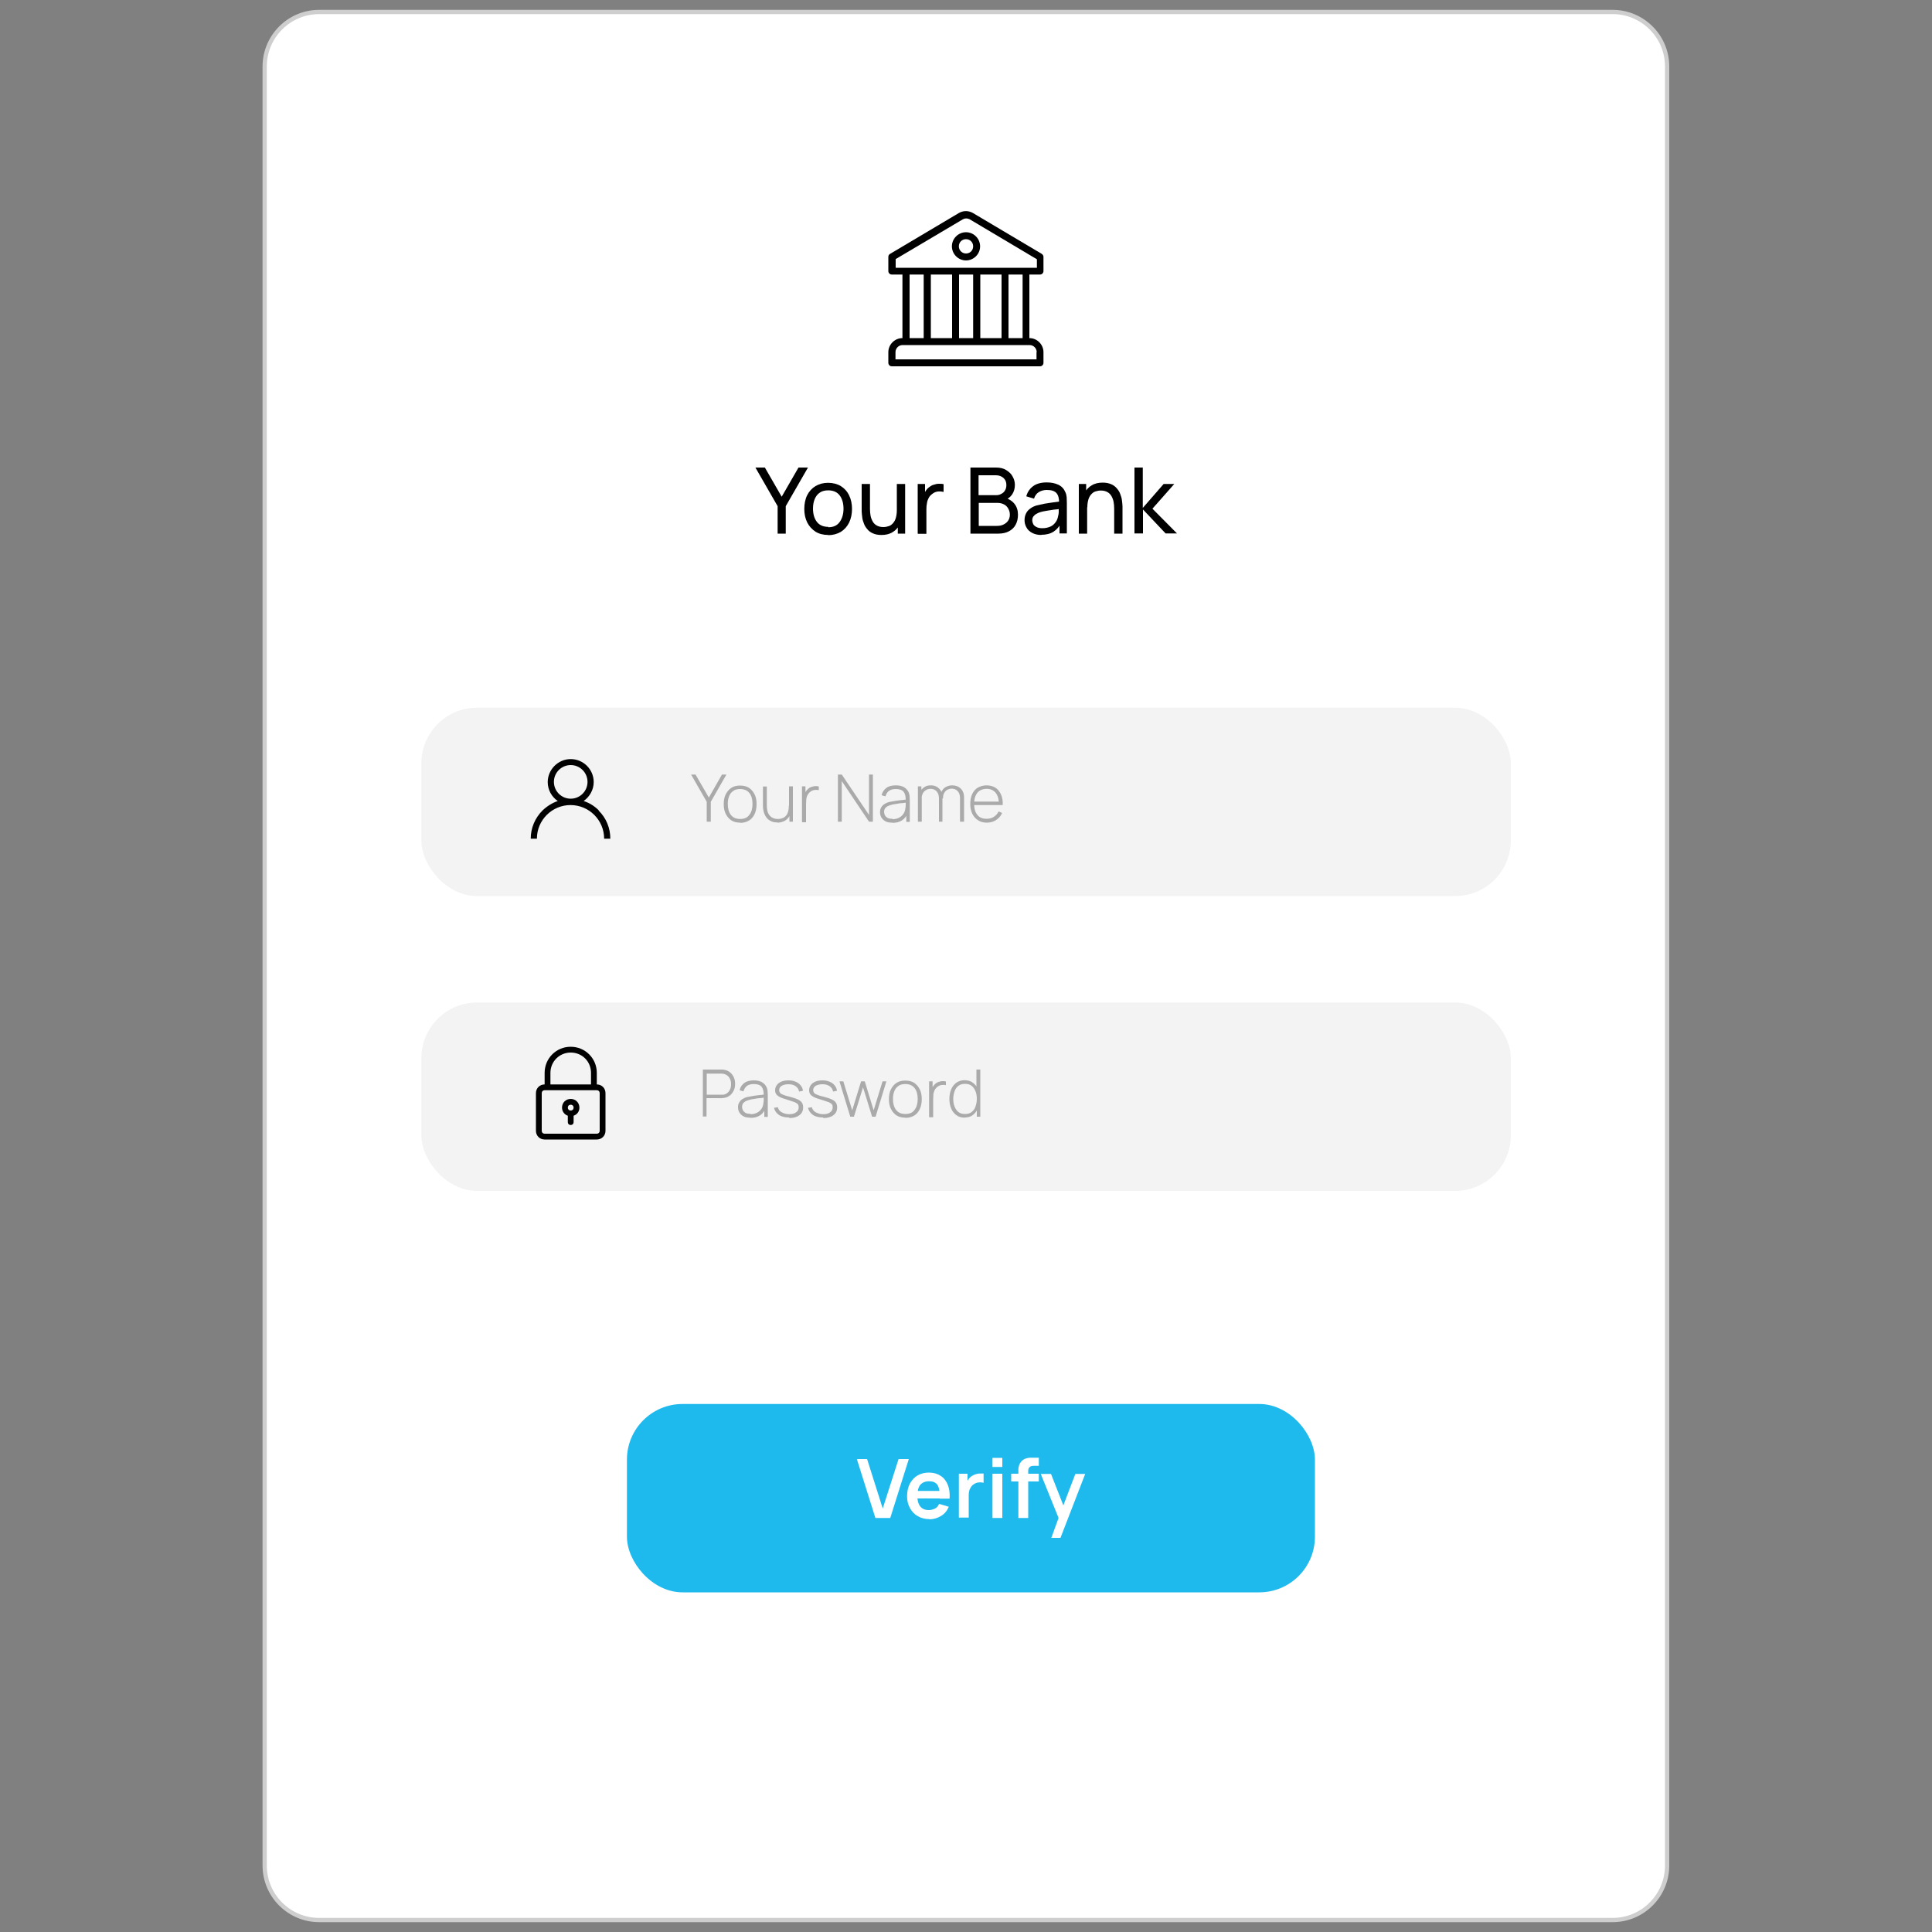 <?xml version="1.0" encoding="UTF-8"?>
<svg xmlns="http://www.w3.org/2000/svg" id="Layer_1" viewBox="0 0 100 100">
  <rect x="0" y="0" width="100" height="100" fill="#808080" stroke="none"/>
  <defs>
    <style>.cls-1{fill:#fff;}.cls-2{opacity:.05;}.cls-3{fill:#1ebaed;}.cls-4{fill:#aaa;}.cls-5{fill:#cecece;}</style>
  </defs>
  <rect class="cls-1" x="13.7" y=".62" width="72.59" height="98.76" rx="2.82" ry="2.82"></rect>
  <path class="cls-5" d="m83.48,99.49H16.52c-1.61,0-2.93-1.31-2.93-2.93V3.44c0-1.61,1.31-2.93,2.93-2.93h66.95c1.61,0,2.93,1.31,2.93,2.93v93.12c0,1.61-1.31,2.93-2.93,2.93ZM16.52.73c-1.5,0-2.71,1.22-2.71,2.71v93.12c0,1.5,1.22,2.71,2.71,2.71h66.95c1.5,0,2.71-1.22,2.71-2.71V3.44c0-1.5-1.22-2.71-2.71-2.71H16.52Z"></path>
  <path d="m50,12.02c-.4,0-.73.33-.73.73s.33.73.73.73.73-.33.73-.73-.33-.73-.73-.73Zm0,1.1c-.2,0-.37-.16-.37-.37s.16-.37.37-.37.37.16.37.37-.16.37-.37.37Z"></path>
  <path d="m53.83,14.21c.1,0,.18-.08.18-.18v-.73c0-.06-.03-.12-.09-.16l-3.57-2.12s0,0,0,0c-.22-.12-.47-.13-.71,0l-3.57,2.12c-.06.03-.09.09-.09.16v.73c0,.1.08.18.18.18h.55v3.29c-.4,0-.73.33-.73.73v.55c0,.1.08.18.18.18h7.67c.1,0,.18-.08.18-.18v-.55c0-.4-.33-.73-.73-.73v-3.29h.55Zm-.18,4.02v.37h-7.3v-.37c0-.2.16-.37.37-.37h6.57c.2,0,.37.16.37.37Zm-6.57-.73v-3.29h.73v3.29h-.73Zm1.1,0v-3.29h1.1v3.29h-1.1Zm1.46,0v-3.29h.73v3.29h-.73Zm1.1,0v-3.29h1.1v3.29h-1.1Zm1.46,0v-3.29h.73v3.29h-.73Zm-5.84-3.65v-.44l3.48-2.06c.11-.06.23-.06.35,0l3.48,2.07v.44h-7.3Z"></path>
  <path d="m40.25,27.62v-1.42l-1.15-2h.49l.87,1.51.87-1.51h.49l-1.15,2v1.42h-.43Z"></path>
  <path d="m42.87,27.69c-.26,0-.48-.06-.66-.17-.18-.12-.33-.28-.43-.48-.1-.2-.15-.44-.15-.7s.05-.51.15-.71c.1-.2.25-.36.43-.47.19-.11.4-.17.65-.17s.48.06.66.17c.18.11.33.27.43.48.1.2.15.44.15.7s-.05.5-.15.71c-.1.2-.24.36-.43.48-.19.11-.41.17-.66.17Zm0-.4c.27,0,.46-.09.59-.27.13-.18.2-.41.2-.69s-.07-.52-.2-.69c-.13-.17-.33-.26-.59-.26-.18,0-.33.04-.44.12-.12.08-.2.19-.26.33-.06.14-.09.31-.09.49,0,.29.07.52.2.69s.33.26.59.26Z"></path>
  <path d="m45.61,27.69c-.16,0-.31-.03-.42-.08-.12-.05-.22-.12-.29-.21-.08-.09-.14-.18-.18-.29-.04-.11-.08-.21-.09-.33s-.03-.21-.03-.31v-1.42h.43v1.29c0,.12.01.24.03.35.02.11.06.21.11.3.05.09.12.16.21.21.09.05.2.08.34.08.11,0,.2-.02.29-.05s.16-.09.22-.16c.06-.07.11-.16.14-.27s.05-.24.05-.39l.28.09c0,.25-.04.46-.13.64-.09.18-.22.32-.38.41-.16.1-.35.14-.57.14Zm.86-.07v-.69h-.05v-1.88h.43v2.57h-.38Z"></path>
  <path d="m47.5,27.62v-2.57h.38v.62l-.06-.08c.03-.08.07-.15.12-.22.05-.07.1-.12.16-.16.07-.05.14-.1.23-.12.08-.03.17-.05.26-.05.09,0,.17,0,.25.02v.4c-.09-.02-.19-.03-.29-.02-.11.01-.2.05-.29.12-.08.06-.15.13-.19.21-.04.08-.08.17-.09.27-.02.1-.03.2-.03.3v1.29h-.43Z"></path>
  <path d="m50.23,27.62v-3.42h1.33c.2,0,.38.04.52.13s.26.19.33.33c.08.14.12.28.12.44,0,.19-.05.35-.14.49-.1.14-.22.24-.39.29v-.12c.22.06.39.17.51.32s.18.34.18.56c0,.2-.04.37-.12.52-.08.15-.2.26-.35.34-.15.08-.33.12-.54.12h-1.45Zm.43-1.99h.9c.1,0,.19-.02.27-.07.08-.04.15-.1.19-.18.05-.08.07-.17.07-.28,0-.15-.05-.27-.15-.36-.1-.09-.23-.14-.39-.14h-.9v1.03Zm0,1.59h.94c.13,0,.24-.02.34-.07.1-.05.18-.11.24-.2.06-.09.09-.19.09-.31s-.03-.22-.08-.31c-.05-.09-.12-.17-.22-.22s-.2-.08-.32-.08h-.99v1.19Z"></path>
  <path d="m53.9,27.69c-.19,0-.35-.04-.48-.11s-.23-.16-.29-.28c-.07-.12-.1-.24-.1-.38s.03-.25.08-.35.12-.18.22-.25c.09-.07.2-.12.33-.16.12-.03.26-.06.41-.09.15-.02.3-.05.46-.07.16-.02.3-.04.44-.06l-.15.09c0-.23-.04-.4-.14-.51s-.26-.16-.5-.16c-.16,0-.29.04-.41.11-.12.07-.2.19-.25.34l-.4-.12c.06-.22.18-.4.36-.53.18-.13.41-.19.7-.19.23,0,.43.04.6.12s.29.21.36.38c.04.08.06.16.07.26,0,.09.01.19.01.29v1.59h-.38v-.62l.09.06c-.1.21-.23.36-.4.47-.17.11-.39.16-.63.16Zm.06-.35c.15,0,.28-.03.4-.08s.2-.13.27-.22.11-.19.13-.29c.02-.08.04-.17.04-.26s0-.17,0-.22l.15.06c-.14.02-.27.04-.41.05-.13.02-.26.04-.38.06-.12.02-.23.04-.32.07-.07.02-.13.05-.2.09-.06.03-.11.08-.15.13s-.06.12-.06.2c0,.07.02.14.05.2s.09.11.17.15c.08.04.17.06.3.06Z"></path>
  <path d="m55.84,27.62v-2.57h.38v.69h.05v1.88h-.43Zm1.83,0v-1.29c0-.12-.01-.24-.03-.35s-.06-.21-.11-.3-.12-.16-.21-.21c-.09-.05-.2-.08-.34-.08-.11,0-.2.02-.29.05s-.16.09-.22.16-.11.16-.14.27-.05.24-.05.39l-.28-.09c0-.25.04-.46.13-.64.09-.18.22-.32.38-.41.16-.1.35-.14.57-.14.17,0,.31.03.43.08.12.05.21.12.29.21.08.09.14.18.18.29.04.11.08.22.09.33s.03.21.03.31v1.42h-.43Z"></path>
  <path d="m58.72,27.62v-3.42h.43v2.09l1.08-1.24h.55l-1.13,1.28,1.27,1.28h-.59l-1.17-1.24v1.24h-.43Z"></path>
  <g class="cls-2">
    <rect x="21.81" y="36.63" width="56.39" height="9.75" rx="2.88" ry="2.88"></rect>
  </g>
  <path d="m31,41.95c-.23-.23-.49-.39-.79-.49.31-.22.52-.58.52-.98,0-.66-.54-1.19-1.19-1.19s-1.19.54-1.19,1.19c0,.41.21.77.52.98-.29.1-.56.27-.79.49-.39.39-.61.91-.61,1.46h.32c0-.96.78-1.74,1.74-1.74s1.74.78,1.74,1.74h.32c0-.55-.21-1.07-.61-1.46Zm-1.46-.61c-.48,0-.87-.39-.87-.87s.39-.87.87-.87.87.39.87.87-.39.87-.87.87Z"></path>
  <path class="cls-4" d="m36.58,42.53v-1.03l-.81-1.41h.23l.69,1.19.68-1.19h.23l-.81,1.41v1.03h-.2Z"></path>
  <path class="cls-4" d="m38.31,42.58c-.18,0-.34-.04-.46-.12s-.22-.2-.29-.34c-.07-.15-.1-.31-.1-.5s.03-.36.1-.5c.07-.14.17-.26.29-.34s.28-.12.46-.12.34.04.46.12.22.2.29.34c.07.14.1.31.1.5s-.03.36-.1.51c-.07.15-.16.26-.29.34s-.28.12-.46.12Zm0-.19c.22,0,.38-.07.48-.22.11-.14.16-.33.16-.56s-.05-.42-.16-.56c-.11-.14-.27-.21-.48-.21-.15,0-.27.03-.36.1-.1.07-.17.16-.21.27-.05.12-.07.25-.07.4,0,.24.05.42.16.57.11.14.27.21.48.21Z"></path>
  <path class="cls-4" d="m40.24,42.57c-.1,0-.19-.01-.27-.04-.08-.03-.15-.07-.21-.12s-.11-.12-.15-.19-.07-.15-.09-.24c-.02-.09-.03-.18-.03-.27v-1h.2v.95c0,.12.01.22.03.31.02.09.06.17.11.23.05.06.11.11.18.14.07.03.15.05.25.05s.19-.02.26-.05.13-.08.18-.14c.05-.06.08-.14.1-.22s.03-.18.03-.28l.15.02c0,.2-.03.36-.1.49-.07.13-.16.22-.27.28s-.24.09-.39.09Zm.62-.04v-.41h-.02v-1.42h.2v1.83h-.18Z"></path>
  <path class="cls-4" d="m41.51,42.53v-1.83h.18v.44l-.04-.06c.02-.05.05-.1.08-.14s.06-.08.1-.11c.05-.05.11-.08.17-.1.07-.02.13-.04.2-.04.07,0,.13,0,.18.02v.19c-.07-.02-.15-.02-.23-.01-.08.01-.16.05-.23.11-.06.05-.11.12-.14.19-.03.07-.05.15-.05.23,0,.08-.01.15-.01.23v.91h-.2Z"></path>
  <path class="cls-4" d="m43.37,42.53v-2.44h.2l1.41,2.09v-2.09h.2v2.44h-.2l-1.41-2.1v2.1h-.2Z"></path>
  <path class="cls-4" d="m46.18,42.58c-.14,0-.26-.02-.35-.07-.09-.05-.16-.12-.21-.2-.05-.08-.07-.17-.07-.27,0-.1.02-.19.07-.26.04-.07.1-.13.17-.17s.15-.08.24-.1c.1-.02.21-.04.33-.06.12-.02.23-.03.33-.04.11-.01.19-.02.26-.03l-.07.04c0-.2-.03-.34-.11-.44-.08-.1-.22-.14-.41-.14-.14,0-.25.03-.34.09-.09.06-.15.16-.19.29l-.2-.06c.04-.17.13-.29.25-.38s.29-.13.49-.13c.17,0,.31.03.43.1.11.07.19.16.24.28.02.05.03.11.04.17,0,.07.01.13.01.2v1.14h-.18v-.48l.07.02c-.06.16-.15.29-.29.38-.14.09-.3.13-.49.13Zm.01-.18c.12,0,.23-.02.33-.07.09-.04.17-.11.23-.19.06-.08.1-.18.11-.29.01-.06.02-.13.02-.2,0-.07,0-.12,0-.16l.08.05c-.07,0-.16.02-.26.03-.1,0-.21.02-.31.04-.11.01-.2.03-.29.06-.05.01-.11.04-.16.06-.05.03-.1.07-.13.11s-.05.11-.05.18c0,.06.01.11.04.17s.07.1.14.14c.06.04.15.05.26.05Z"></path>
  <path class="cls-4" d="m47.51,42.53v-1.83h.18v.41h.02v1.42h-.2Zm1.09,0v-1.21c0-.15-.04-.27-.12-.36-.08-.09-.19-.13-.32-.13s-.24.05-.33.14c-.08.09-.13.22-.13.37l-.14-.07c0-.12.03-.22.08-.32.05-.09.13-.16.22-.22s.2-.08.32-.08c.11,0,.21.02.3.07.09.05.16.12.22.21.05.09.08.21.08.35v1.25h-.2Zm1.09,0v-1.23c0-.15-.04-.26-.12-.35s-.19-.13-.31-.13c-.07,0-.14.02-.21.05s-.13.09-.17.16c-.05.07-.07.17-.07.3l-.14-.02c0-.13.02-.25.07-.35.05-.1.13-.18.22-.23.1-.05.2-.08.33-.08.18,0,.33.06.44.17s.17.26.17.45v1.26h-.2Z"></path>
  <path class="cls-4" d="m51.08,42.58c-.18,0-.33-.04-.45-.12-.13-.08-.23-.19-.3-.33-.07-.14-.11-.31-.11-.51s.03-.37.1-.52.17-.26.29-.33.28-.12.45-.12.33.04.46.12c.13.08.22.2.29.35s.1.34.09.55h-.2v-.07c0-.25-.06-.44-.17-.57-.11-.13-.26-.2-.46-.2s-.37.07-.48.2c-.11.14-.17.33-.17.58s.06.44.17.57c.11.14.27.2.48.2.14,0,.26-.03.37-.1.11-.07.19-.16.25-.28l.18.08c-.07.16-.18.28-.32.37-.14.09-.3.13-.48.13Zm-.72-.91v-.18h1.45v.18h-1.45Z"></path>
  <g class="cls-2">
    <rect x="21.81" y="51.89" width="56.39" height="9.75" rx="2.88" ry="2.88"></rect>
  </g>
  <path class="cls-4" d="m36.38,57.8v-2.44h.92s.05,0,.08,0,.06,0,.09.01c.12.02.23.06.31.13.09.07.15.15.2.26.05.1.07.22.07.34s-.02.24-.07.34-.11.19-.2.26c-.09.07-.19.11-.31.13-.03,0-.06,0-.09.01s-.05,0-.08,0h-.73v.95h-.2Zm.2-1.14h.72s.04,0,.07,0c.03,0,.05,0,.08,0,.09-.02.16-.05.22-.11.06-.05.1-.12.13-.19.03-.08.04-.16.04-.24s-.01-.16-.04-.24c-.03-.07-.07-.14-.13-.19-.06-.05-.13-.09-.22-.11-.03,0-.05,0-.08-.01-.03,0-.05,0-.07,0h-.72v1.11Z"></path>
  <path class="cls-4" d="m38.83,57.85c-.14,0-.26-.02-.35-.07-.09-.05-.16-.12-.21-.2-.05-.08-.07-.17-.07-.27,0-.1.02-.19.07-.26.04-.07.1-.13.17-.17s.15-.08.24-.1c.1-.02.21-.04.33-.06.12-.02.23-.03.33-.04.11-.01.19-.02.26-.03l-.07.04c0-.2-.03-.34-.11-.44-.08-.1-.22-.14-.41-.14-.14,0-.25.03-.34.09-.09.06-.15.16-.19.29l-.2-.06c.04-.17.13-.29.25-.38s.29-.13.49-.13c.17,0,.31.03.43.1.11.07.19.16.24.28.02.05.03.11.04.17,0,.07.01.13.01.2v1.14h-.18v-.48l.07.02c-.06.16-.15.29-.29.38-.14.09-.3.13-.49.13Zm.01-.18c.12,0,.23-.02.33-.07.09-.04.17-.11.23-.19.06-.08.1-.18.11-.29.01-.06.02-.13.02-.2,0-.07,0-.12,0-.16l.08.05c-.07,0-.16.02-.26.03-.1,0-.21.02-.31.04-.11.01-.2.03-.29.06-.05.01-.11.04-.16.06-.05.03-.1.07-.13.11s-.05.11-.05.18c0,.06.01.11.04.17s.07.1.14.14c.06.04.15.05.26.05Z"></path>
  <path class="cls-4" d="m40.84,57.84c-.21,0-.39-.04-.52-.13s-.22-.21-.26-.37l.2-.03c.03.11.09.2.2.26.11.06.23.1.39.1s.27-.03.36-.1c.09-.06.13-.15.13-.26,0-.06-.01-.11-.04-.15s-.08-.07-.16-.11c-.08-.03-.2-.07-.36-.12-.17-.05-.3-.09-.4-.14-.1-.05-.16-.1-.2-.15-.04-.06-.06-.13-.06-.21,0-.1.03-.19.09-.27.06-.08.14-.14.24-.18.1-.04.22-.06.36-.06s.26.02.37.07c.11.04.2.11.26.19.07.08.11.17.12.28l-.2.04c-.02-.12-.08-.21-.18-.28-.1-.07-.22-.1-.37-.1-.14,0-.26.03-.35.08-.09.06-.13.13-.13.23,0,.05.02.1.05.14.03.04.09.07.17.1.08.03.19.07.34.1.18.05.31.09.41.14.1.05.17.1.21.17.04.06.06.14.06.24,0,.17-.06.3-.19.4-.13.1-.3.15-.52.15Z"></path>
  <path class="cls-4" d="m42.6,57.84c-.21,0-.39-.04-.52-.13s-.22-.21-.26-.37l.2-.03c.03.11.09.2.2.26.11.06.23.1.39.1s.27-.03.36-.1c.09-.06.13-.15.13-.26,0-.06-.01-.11-.04-.15s-.08-.07-.16-.11c-.08-.03-.2-.07-.36-.12-.17-.05-.3-.09-.4-.14-.1-.05-.16-.1-.2-.15-.04-.06-.06-.13-.06-.21,0-.1.03-.19.09-.27.06-.08.14-.14.24-.18.1-.04.22-.06.36-.06s.26.02.37.07c.11.04.2.11.26.19.07.08.11.17.12.28l-.2.04c-.02-.12-.08-.21-.18-.28-.1-.07-.22-.1-.37-.1-.14,0-.26.03-.35.08-.09.06-.13.13-.13.23,0,.05.02.1.05.14.03.04.09.07.17.1.08.03.19.07.34.1.18.05.31.09.41.14.1.05.17.1.21.17.04.06.06.14.06.24,0,.17-.06.3-.19.4-.13.1-.3.15-.52.15Z"></path>
  <path class="cls-4" d="m44.01,57.8l-.56-1.83h.2l.46,1.5.46-1.5h.19l.46,1.5.46-1.5h.2l-.56,1.83h-.18l-.47-1.52-.47,1.52h-.18Z"></path>
  <path class="cls-4" d="m46.86,57.85c-.18,0-.34-.04-.46-.12s-.22-.2-.29-.34c-.07-.15-.1-.31-.1-.5s.03-.36.1-.5c.07-.14.17-.26.29-.34s.28-.12.46-.12.34.04.46.12.22.2.29.34c.07.14.1.31.1.5s-.03.36-.1.51c-.07.15-.16.26-.29.34s-.28.12-.46.12Zm0-.19c.22,0,.38-.07.48-.22.11-.14.16-.33.16-.56s-.05-.42-.16-.56c-.11-.14-.27-.21-.48-.21-.15,0-.27.03-.36.1-.1.07-.17.16-.21.27-.05.12-.07.25-.07.4,0,.24.05.42.16.57.11.14.27.21.48.21Z"></path>
  <path class="cls-4" d="m48.09,57.8v-1.83h.18v.44l-.04-.06c.02-.05.05-.1.08-.14s.06-.08.1-.11c.05-.05.11-.08.17-.1.07-.02.13-.04.2-.04.07,0,.13,0,.18.02v.19c-.07-.02-.15-.02-.23-.01-.08.01-.16.05-.23.11-.06.05-.11.12-.14.19-.03.07-.05.15-.05.23,0,.08-.01.15-.01.23v.91h-.2Z"></path>
  <path class="cls-4" d="m49.94,57.85c-.17,0-.32-.04-.44-.13-.12-.09-.21-.2-.27-.35s-.09-.31-.09-.49.03-.34.09-.49.15-.26.27-.35c.12-.08.26-.13.42-.13s.32.04.43.13c.12.08.21.2.27.34.06.15.09.31.09.49s-.03.35-.09.49c-.06.15-.15.26-.26.35-.11.09-.25.13-.42.13Zm.01-.19c.14,0,.25-.03.34-.1.09-.07.16-.16.2-.28.04-.12.07-.25.07-.4s-.02-.28-.07-.4-.11-.21-.2-.28c-.09-.07-.2-.1-.34-.1s-.25.03-.34.1c-.09.07-.16.16-.2.28-.04.12-.07.25-.07.4s.02.28.07.4c.05.12.11.21.2.28.09.07.2.1.34.1Zm.61.14v-1.41h-.02v-1.03h.2v2.44h-.18Z"></path>
  <path d="m29.54,54.18c-.75,0-1.35.6-1.35,1.35v.6c-.25,0-.45.19-.45.45v1.95c0,.25.19.45.45.45h2.7c.25,0,.45-.19.45-.45v-1.95c0-.25-.19-.45-.45-.45v-.6c0-.75-.6-1.35-1.35-1.35Zm1.5,2.4v1.95c0,.09-.06.15-.15.15h-2.7c-.09,0-.15-.06-.15-.15v-1.95c0-.09.06-.15.15-.15h2.7c.09,0,.15.06.15.15Zm-2.55-.45v-.6c0-.58.46-1.05,1.05-1.05s1.05.46,1.05,1.05v.6h-2.1Z"></path>
  <path d="m29.54,56.88c-.25,0-.45.19-.45.45,0,.19.12.36.3.42v.33c0,.09.06.15.15.15s.15-.06.15-.15v-.33c.18-.06.3-.22.3-.42,0-.25-.19-.45-.45-.45Zm0,.6c-.09,0-.15-.06-.15-.15s.06-.15.15-.15.15.06.15.15-.06.15-.15.15Z"></path>
  <rect class="cls-3" x="32.45" y="72.67" width="35.61" height="9.75" rx="2.88" ry="2.88"></rect>
  <path class="cls-1" d="m45.31,78.57l-.96-3.05h.53l.81,2.56.82-2.56h.53l-.96,3.05h-.75Z"></path>
  <path class="cls-1" d="m48.12,78.63c-.23,0-.44-.05-.61-.15-.18-.1-.31-.24-.41-.42-.1-.18-.15-.38-.15-.61,0-.25.05-.47.14-.65.1-.18.23-.33.4-.43.17-.1.37-.15.59-.15.24,0,.44.06.61.17.17.11.29.27.37.47s.11.44.09.71h-.51v-.19c0-.25-.05-.43-.13-.54-.09-.11-.22-.17-.41-.17-.21,0-.36.06-.47.19-.1.13-.15.32-.15.57,0,.23.05.41.15.54.1.13.25.19.44.19.13,0,.23-.03.33-.08s.16-.14.21-.24l.5.15c-.09.21-.22.37-.41.48-.18.11-.39.17-.61.17Zm-.79-1.07v-.39h1.58v.39h-1.58Z"></path>
  <path class="cls-1" d="m49.63,78.57v-2.29h.45v.56l-.06-.07c.03-.08.07-.15.11-.21.05-.06.1-.12.17-.16.06-.04.12-.07.19-.09s.14-.04.21-.04.14,0,.21,0v.48c-.07-.02-.15-.03-.23-.02-.09,0-.17.03-.24.07-.07.04-.13.09-.17.15-.04.06-.08.13-.1.2-.02.08-.03.16-.03.24v1.16h-.51Z"></path>
  <path class="cls-1" d="m51.37,75.93v-.47h.51v.47h-.51Zm0,2.64v-2.29h.51v2.29h-.51Z"></path>
  <path class="cls-1" d="m52.34,76.68v-.4h1.43v.4h-1.43Zm.37,1.89v-2.33c0-.06,0-.12,0-.19,0-.07.02-.14.04-.21.02-.07.06-.13.11-.19.06-.07.13-.12.21-.15.08-.03.15-.04.22-.05.07,0,.14,0,.19,0h.29v.42h-.26c-.1,0-.17.02-.22.07-.05.05-.07.11-.07.19v2.44h-.51Z"></path>
  <path class="cls-1" d="m54.42,79.59l.44-1.21v.36s-.99-2.45-.99-2.45h.53l.71,1.81h-.14l.69-1.81h.51l-1.28,3.31h-.48Z"></path>
</svg>
